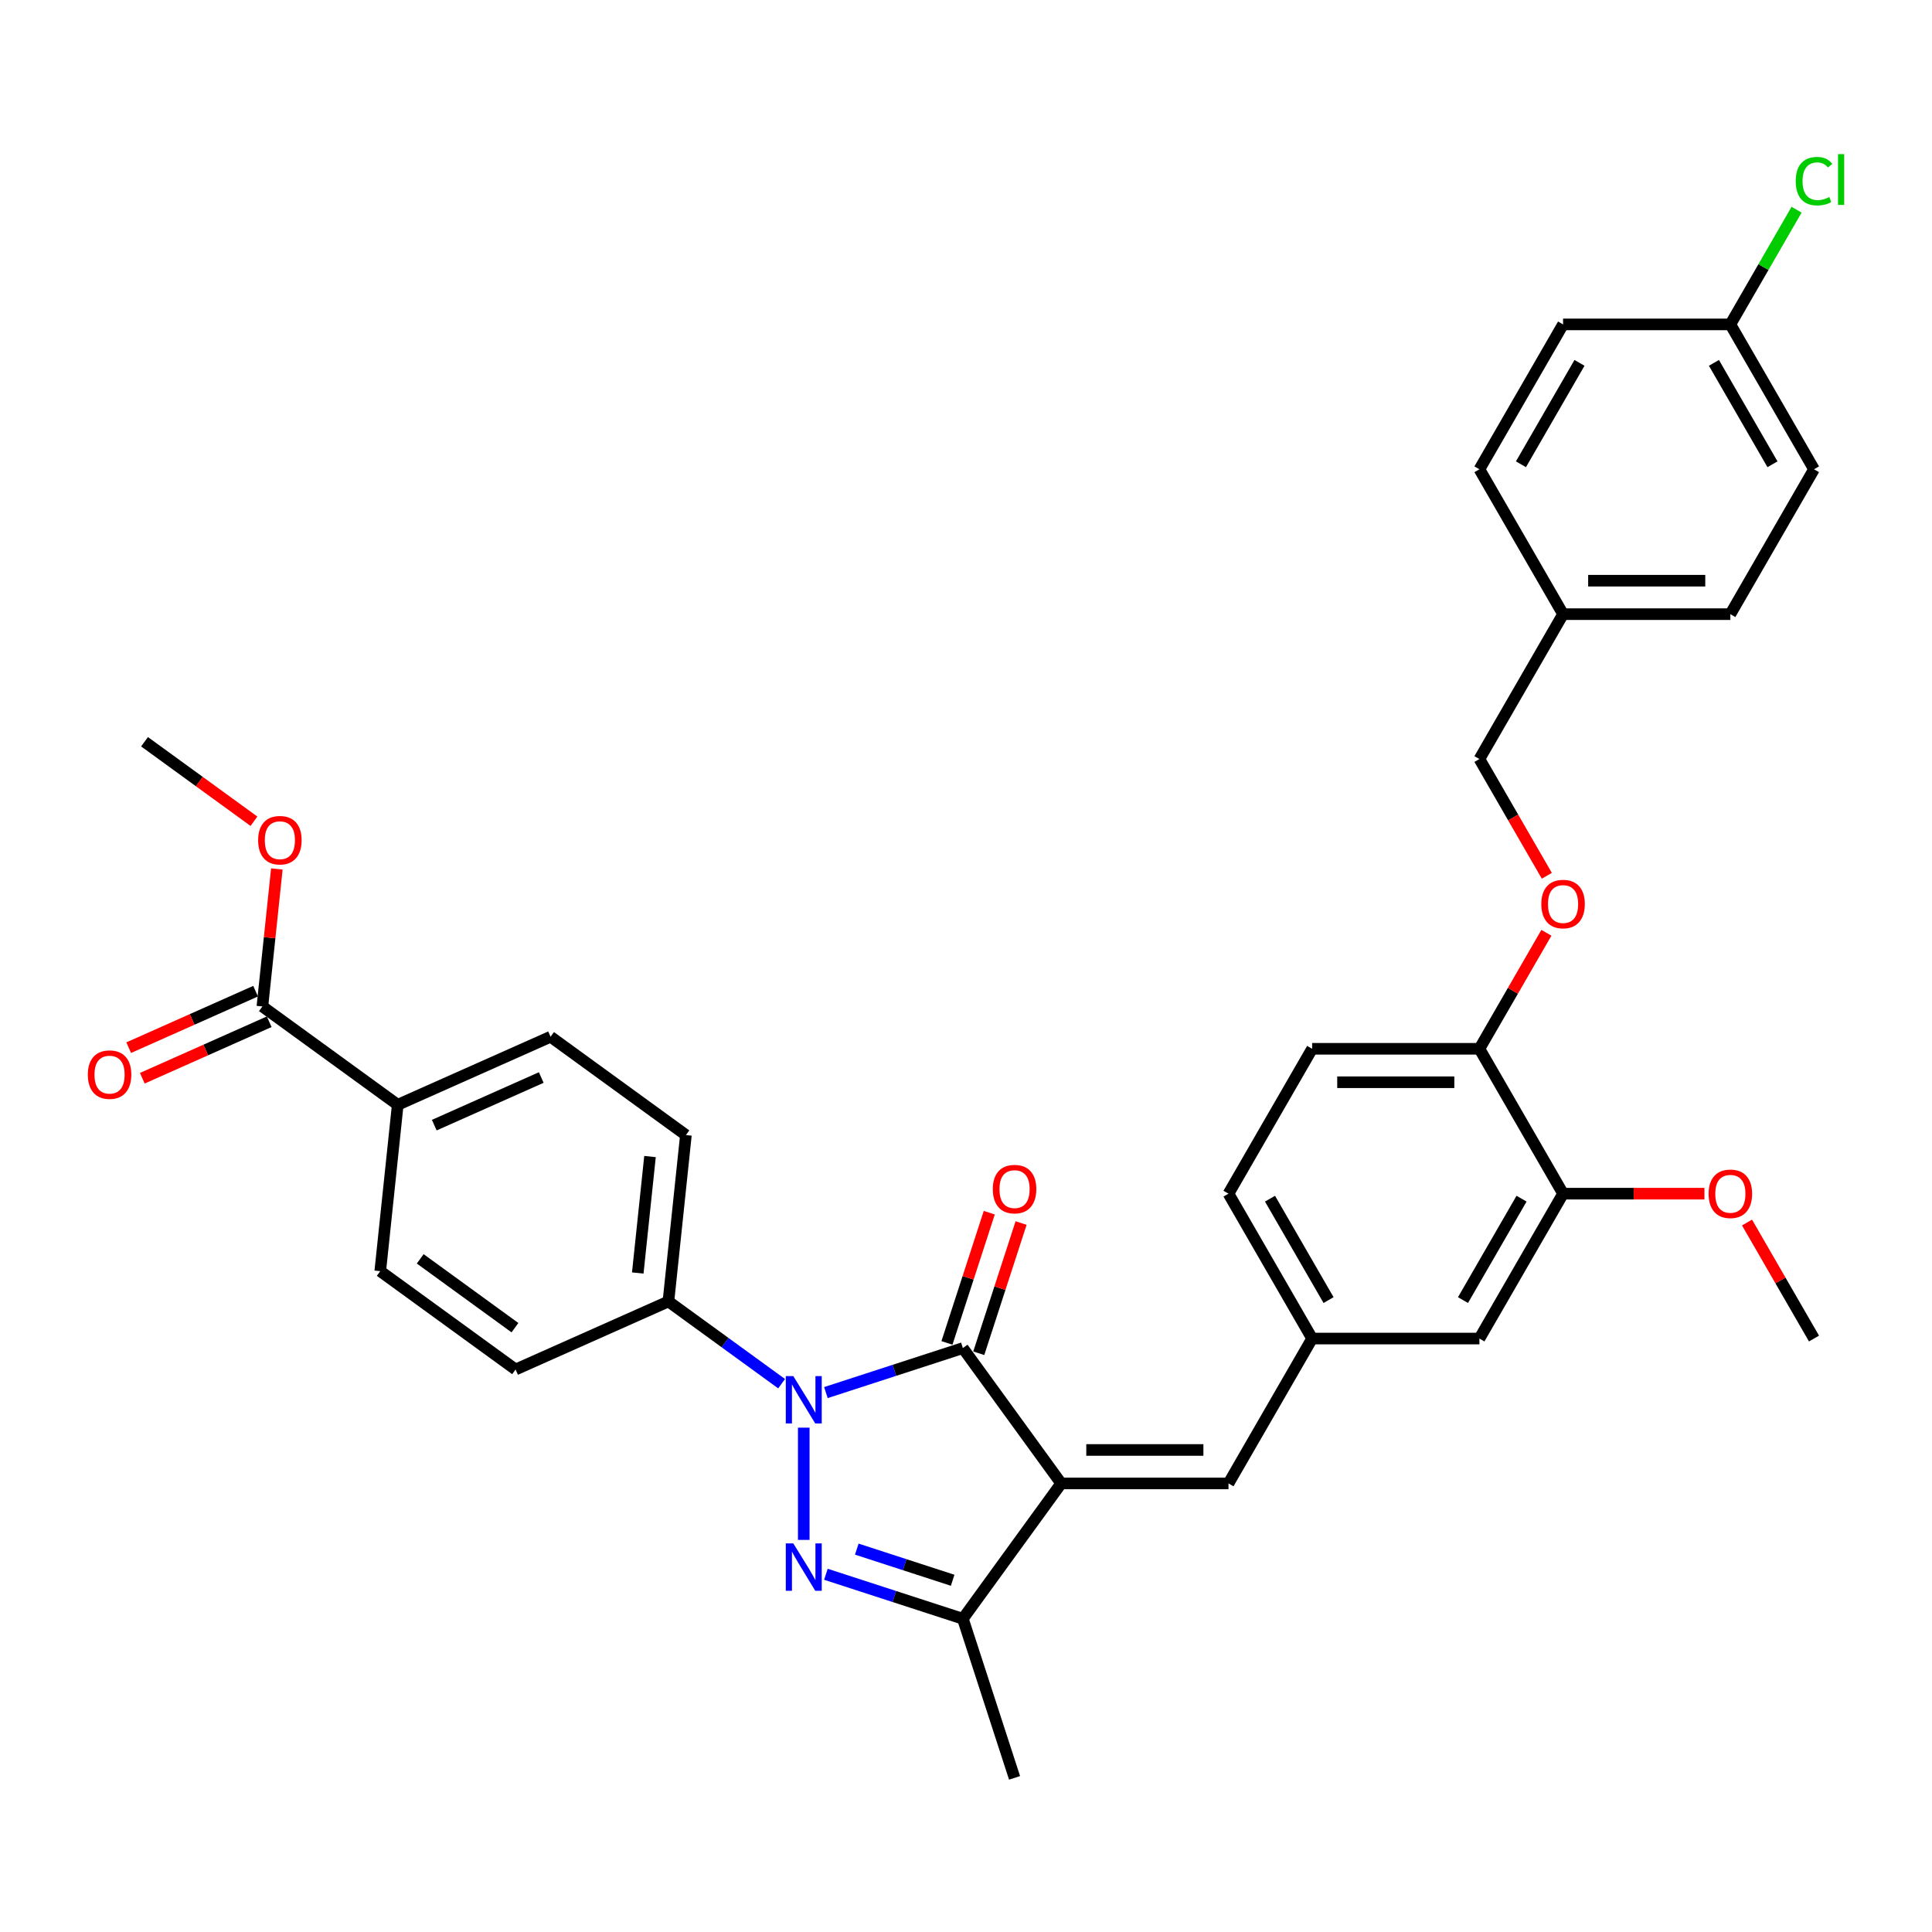 <?xml version='1.0' encoding='iso-8859-1'?>
<svg version='1.1' baseProfile='full'
              xmlns='http://www.w3.org/2000/svg'
                      xmlns:rdkit='http://www.rdkit.org/xml'
                      xmlns:xlink='http://www.w3.org/1999/xlink'
                  xml:space='preserve'
width='1000px' height='1000px' viewBox='0 0 1000 1000'>
<!-- END OF HEADER -->
<rect style='opacity:1.0;fill:#FFFFFF;stroke:none' width='1000' height='1000' x='0' y='0'> </rect>
<path class='bond-1' d='M 549.272,767.819 L 498.376,697.767' style='fill:none;fill-rule:evenodd;stroke:#000000;stroke-width:6px;stroke-linecap:butt;stroke-linejoin:miter;stroke-opacity:1' />
<path class='bond-3' d='M 549.272,767.819 L 498.376,837.872' style='fill:none;fill-rule:evenodd;stroke:#000000;stroke-width:6px;stroke-linecap:butt;stroke-linejoin:miter;stroke-opacity:1' />
<path class='bond-4' d='M 549.272,767.819 L 635.861,767.819' style='fill:none;fill-rule:evenodd;stroke:#000000;stroke-width:6px;stroke-linecap:butt;stroke-linejoin:miter;stroke-opacity:1' />
<path class='bond-4' d='M 562.26,750.502 L 622.873,750.502' style='fill:none;fill-rule:evenodd;stroke:#000000;stroke-width:6px;stroke-linecap:butt;stroke-linejoin:miter;stroke-opacity:1' />
<path class='bond-0' d='M 427.489,720.8 L 462.932,709.283' style='fill:none;fill-rule:evenodd;stroke:#0000FF;stroke-width:6px;stroke-linecap:butt;stroke-linejoin:miter;stroke-opacity:1' />
<path class='bond-0' d='M 462.932,709.283 L 498.376,697.767' style='fill:none;fill-rule:evenodd;stroke:#000000;stroke-width:6px;stroke-linecap:butt;stroke-linejoin:miter;stroke-opacity:1' />
<path class='bond-5' d='M 404.56,716.195 L 375.266,694.912' style='fill:none;fill-rule:evenodd;stroke:#0000FF;stroke-width:6px;stroke-linecap:butt;stroke-linejoin:miter;stroke-opacity:1' />
<path class='bond-5' d='M 375.266,694.912 L 345.972,673.629' style='fill:none;fill-rule:evenodd;stroke:#000000;stroke-width:6px;stroke-linecap:butt;stroke-linejoin:miter;stroke-opacity:1' />
<path class='bond-34' d='M 416.024,738.951 L 416.024,797.049' style='fill:none;fill-rule:evenodd;stroke:#0000FF;stroke-width:6px;stroke-linecap:butt;stroke-linejoin:miter;stroke-opacity:1' />
<path class='bond-8' d='M 506.611,700.443 L 517.562,666.74' style='fill:none;fill-rule:evenodd;stroke:#000000;stroke-width:6px;stroke-linecap:butt;stroke-linejoin:miter;stroke-opacity:1' />
<path class='bond-8' d='M 517.562,666.74 L 528.513,633.037' style='fill:none;fill-rule:evenodd;stroke:#FF0000;stroke-width:6px;stroke-linecap:butt;stroke-linejoin:miter;stroke-opacity:1' />
<path class='bond-8' d='M 490.141,695.091 L 501.091,661.388' style='fill:none;fill-rule:evenodd;stroke:#000000;stroke-width:6px;stroke-linecap:butt;stroke-linejoin:miter;stroke-opacity:1' />
<path class='bond-8' d='M 501.091,661.388 L 512.042,627.685' style='fill:none;fill-rule:evenodd;stroke:#FF0000;stroke-width:6px;stroke-linecap:butt;stroke-linejoin:miter;stroke-opacity:1' />
<path class='bond-2' d='M 427.489,814.839 L 462.932,826.356' style='fill:none;fill-rule:evenodd;stroke:#0000FF;stroke-width:6px;stroke-linecap:butt;stroke-linejoin:miter;stroke-opacity:1' />
<path class='bond-2' d='M 462.932,826.356 L 498.376,837.872' style='fill:none;fill-rule:evenodd;stroke:#000000;stroke-width:6px;stroke-linecap:butt;stroke-linejoin:miter;stroke-opacity:1' />
<path class='bond-2' d='M 443.473,801.824 L 468.284,809.885' style='fill:none;fill-rule:evenodd;stroke:#0000FF;stroke-width:6px;stroke-linecap:butt;stroke-linejoin:miter;stroke-opacity:1' />
<path class='bond-2' d='M 468.284,809.885 L 493.094,817.947' style='fill:none;fill-rule:evenodd;stroke:#000000;stroke-width:6px;stroke-linecap:butt;stroke-linejoin:miter;stroke-opacity:1' />
<path class='bond-27' d='M 498.376,837.872 L 525.133,920.223' style='fill:none;fill-rule:evenodd;stroke:#000000;stroke-width:6px;stroke-linecap:butt;stroke-linejoin:miter;stroke-opacity:1' />
<path class='bond-10' d='M 635.861,767.819 L 679.156,692.831' style='fill:none;fill-rule:evenodd;stroke:#000000;stroke-width:6px;stroke-linecap:butt;stroke-linejoin:miter;stroke-opacity:1' />
<path class='bond-15' d='M 345.972,673.629 L 266.868,708.848' style='fill:none;fill-rule:evenodd;stroke:#000000;stroke-width:6px;stroke-linecap:butt;stroke-linejoin:miter;stroke-opacity:1' />
<path class='bond-16' d='M 345.972,673.629 L 355.023,587.513' style='fill:none;fill-rule:evenodd;stroke:#000000;stroke-width:6px;stroke-linecap:butt;stroke-linejoin:miter;stroke-opacity:1' />
<path class='bond-16' d='M 330.106,658.901 L 336.442,598.621' style='fill:none;fill-rule:evenodd;stroke:#000000;stroke-width:6px;stroke-linecap:butt;stroke-linejoin:miter;stroke-opacity:1' />
<path class='bond-6' d='M 135.815,520.941 L 205.867,571.837' style='fill:none;fill-rule:evenodd;stroke:#000000;stroke-width:6px;stroke-linecap:butt;stroke-linejoin:miter;stroke-opacity:1' />
<path class='bond-14' d='M 132.293,513.03 L 99.452,527.652' style='fill:none;fill-rule:evenodd;stroke:#000000;stroke-width:6px;stroke-linecap:butt;stroke-linejoin:miter;stroke-opacity:1' />
<path class='bond-14' d='M 99.452,527.652 L 66.611,542.274' style='fill:none;fill-rule:evenodd;stroke:#FF0000;stroke-width:6px;stroke-linecap:butt;stroke-linejoin:miter;stroke-opacity:1' />
<path class='bond-14' d='M 139.337,528.851 L 106.496,543.473' style='fill:none;fill-rule:evenodd;stroke:#000000;stroke-width:6px;stroke-linecap:butt;stroke-linejoin:miter;stroke-opacity:1' />
<path class='bond-14' d='M 106.496,543.473 L 73.654,558.094' style='fill:none;fill-rule:evenodd;stroke:#FF0000;stroke-width:6px;stroke-linecap:butt;stroke-linejoin:miter;stroke-opacity:1' />
<path class='bond-23' d='M 135.815,520.941 L 139.555,485.356' style='fill:none;fill-rule:evenodd;stroke:#000000;stroke-width:6px;stroke-linecap:butt;stroke-linejoin:miter;stroke-opacity:1' />
<path class='bond-23' d='M 139.555,485.356 L 143.295,449.771' style='fill:none;fill-rule:evenodd;stroke:#FF0000;stroke-width:6px;stroke-linecap:butt;stroke-linejoin:miter;stroke-opacity:1' />
<path class='bond-7' d='M 809.04,617.842 L 765.746,692.831' style='fill:none;fill-rule:evenodd;stroke:#000000;stroke-width:6px;stroke-linecap:butt;stroke-linejoin:miter;stroke-opacity:1' />
<path class='bond-7' d='M 787.548,620.431 L 757.242,672.923' style='fill:none;fill-rule:evenodd;stroke:#000000;stroke-width:6px;stroke-linecap:butt;stroke-linejoin:miter;stroke-opacity:1' />
<path class='bond-25' d='M 809.04,617.842 L 845.624,617.842' style='fill:none;fill-rule:evenodd;stroke:#000000;stroke-width:6px;stroke-linecap:butt;stroke-linejoin:miter;stroke-opacity:1' />
<path class='bond-25' d='M 845.624,617.842 L 882.209,617.842' style='fill:none;fill-rule:evenodd;stroke:#FF0000;stroke-width:6px;stroke-linecap:butt;stroke-linejoin:miter;stroke-opacity:1' />
<path class='bond-35' d='M 809.04,617.842 L 765.746,542.853' style='fill:none;fill-rule:evenodd;stroke:#000000;stroke-width:6px;stroke-linecap:butt;stroke-linejoin:miter;stroke-opacity:1' />
<path class='bond-9' d='M 205.867,571.837 L 284.971,536.617' style='fill:none;fill-rule:evenodd;stroke:#000000;stroke-width:6px;stroke-linecap:butt;stroke-linejoin:miter;stroke-opacity:1' />
<path class='bond-9' d='M 224.776,582.374 L 280.149,557.721' style='fill:none;fill-rule:evenodd;stroke:#000000;stroke-width:6px;stroke-linecap:butt;stroke-linejoin:miter;stroke-opacity:1' />
<path class='bond-36' d='M 205.867,571.837 L 196.816,657.952' style='fill:none;fill-rule:evenodd;stroke:#000000;stroke-width:6px;stroke-linecap:butt;stroke-linejoin:miter;stroke-opacity:1' />
<path class='bond-12' d='M 679.156,692.831 L 765.746,692.831' style='fill:none;fill-rule:evenodd;stroke:#000000;stroke-width:6px;stroke-linecap:butt;stroke-linejoin:miter;stroke-opacity:1' />
<path class='bond-20' d='M 679.156,692.831 L 635.861,617.842' style='fill:none;fill-rule:evenodd;stroke:#000000;stroke-width:6px;stroke-linecap:butt;stroke-linejoin:miter;stroke-opacity:1' />
<path class='bond-20' d='M 687.66,672.923 L 657.353,620.431' style='fill:none;fill-rule:evenodd;stroke:#000000;stroke-width:6px;stroke-linecap:butt;stroke-linejoin:miter;stroke-opacity:1' />
<path class='bond-11' d='M 765.746,542.853 L 679.156,542.853' style='fill:none;fill-rule:evenodd;stroke:#000000;stroke-width:6px;stroke-linecap:butt;stroke-linejoin:miter;stroke-opacity:1' />
<path class='bond-11' d='M 752.757,560.171 L 692.145,560.171' style='fill:none;fill-rule:evenodd;stroke:#000000;stroke-width:6px;stroke-linecap:butt;stroke-linejoin:miter;stroke-opacity:1' />
<path class='bond-13' d='M 765.746,542.853 L 783.079,512.832' style='fill:none;fill-rule:evenodd;stroke:#000000;stroke-width:6px;stroke-linecap:butt;stroke-linejoin:miter;stroke-opacity:1' />
<path class='bond-13' d='M 783.079,512.832 L 800.412,482.81' style='fill:none;fill-rule:evenodd;stroke:#FF0000;stroke-width:6px;stroke-linecap:butt;stroke-linejoin:miter;stroke-opacity:1' />
<path class='bond-21' d='M 800.632,453.3 L 783.189,423.088' style='fill:none;fill-rule:evenodd;stroke:#FF0000;stroke-width:6px;stroke-linecap:butt;stroke-linejoin:miter;stroke-opacity:1' />
<path class='bond-21' d='M 783.189,423.088 L 765.746,392.876' style='fill:none;fill-rule:evenodd;stroke:#000000;stroke-width:6px;stroke-linecap:butt;stroke-linejoin:miter;stroke-opacity:1' />
<path class='bond-18' d='M 266.868,708.848 L 196.816,657.952' style='fill:none;fill-rule:evenodd;stroke:#000000;stroke-width:6px;stroke-linecap:butt;stroke-linejoin:miter;stroke-opacity:1' />
<path class='bond-18' d='M 266.54,687.203 L 217.503,651.576' style='fill:none;fill-rule:evenodd;stroke:#000000;stroke-width:6px;stroke-linecap:butt;stroke-linejoin:miter;stroke-opacity:1' />
<path class='bond-17' d='M 355.023,587.513 L 284.971,536.617' style='fill:none;fill-rule:evenodd;stroke:#000000;stroke-width:6px;stroke-linecap:butt;stroke-linejoin:miter;stroke-opacity:1' />
<path class='bond-19' d='M 679.156,542.853 L 635.861,617.842' style='fill:none;fill-rule:evenodd;stroke:#000000;stroke-width:6px;stroke-linecap:butt;stroke-linejoin:miter;stroke-opacity:1' />
<path class='bond-24' d='M 765.746,392.876 L 809.04,317.887' style='fill:none;fill-rule:evenodd;stroke:#000000;stroke-width:6px;stroke-linecap:butt;stroke-linejoin:miter;stroke-opacity:1' />
<path class='bond-22' d='M 895.63,167.91 L 938.925,242.898' style='fill:none;fill-rule:evenodd;stroke:#000000;stroke-width:6px;stroke-linecap:butt;stroke-linejoin:miter;stroke-opacity:1' />
<path class='bond-22' d='M 887.126,187.817 L 917.433,240.309' style='fill:none;fill-rule:evenodd;stroke:#000000;stroke-width:6px;stroke-linecap:butt;stroke-linejoin:miter;stroke-opacity:1' />
<path class='bond-26' d='M 895.63,167.91 L 912.768,138.226' style='fill:none;fill-rule:evenodd;stroke:#000000;stroke-width:6px;stroke-linecap:butt;stroke-linejoin:miter;stroke-opacity:1' />
<path class='bond-26' d='M 912.768,138.226 L 929.906,108.542' style='fill:none;fill-rule:evenodd;stroke:#00CC00;stroke-width:6px;stroke-linecap:butt;stroke-linejoin:miter;stroke-opacity:1' />
<path class='bond-37' d='M 895.63,167.91 L 809.04,167.91' style='fill:none;fill-rule:evenodd;stroke:#000000;stroke-width:6px;stroke-linecap:butt;stroke-linejoin:miter;stroke-opacity:1' />
<path class='bond-32' d='M 131.444,425.074 L 103.129,404.502' style='fill:none;fill-rule:evenodd;stroke:#FF0000;stroke-width:6px;stroke-linecap:butt;stroke-linejoin:miter;stroke-opacity:1' />
<path class='bond-32' d='M 103.129,404.502 L 74.813,383.929' style='fill:none;fill-rule:evenodd;stroke:#000000;stroke-width:6px;stroke-linecap:butt;stroke-linejoin:miter;stroke-opacity:1' />
<path class='bond-30' d='M 809.04,317.887 L 765.746,242.898' style='fill:none;fill-rule:evenodd;stroke:#000000;stroke-width:6px;stroke-linecap:butt;stroke-linejoin:miter;stroke-opacity:1' />
<path class='bond-31' d='M 809.04,317.887 L 895.63,317.887' style='fill:none;fill-rule:evenodd;stroke:#000000;stroke-width:6px;stroke-linecap:butt;stroke-linejoin:miter;stroke-opacity:1' />
<path class='bond-31' d='M 822.029,300.569 L 882.642,300.569' style='fill:none;fill-rule:evenodd;stroke:#000000;stroke-width:6px;stroke-linecap:butt;stroke-linejoin:miter;stroke-opacity:1' />
<path class='bond-33' d='M 904.259,632.787 L 921.592,662.809' style='fill:none;fill-rule:evenodd;stroke:#FF0000;stroke-width:6px;stroke-linecap:butt;stroke-linejoin:miter;stroke-opacity:1' />
<path class='bond-33' d='M 921.592,662.809 L 938.925,692.831' style='fill:none;fill-rule:evenodd;stroke:#000000;stroke-width:6px;stroke-linecap:butt;stroke-linejoin:miter;stroke-opacity:1' />
<path class='bond-28' d='M 809.04,167.91 L 765.746,242.898' style='fill:none;fill-rule:evenodd;stroke:#000000;stroke-width:6px;stroke-linecap:butt;stroke-linejoin:miter;stroke-opacity:1' />
<path class='bond-28' d='M 817.544,187.817 L 787.238,240.309' style='fill:none;fill-rule:evenodd;stroke:#000000;stroke-width:6px;stroke-linecap:butt;stroke-linejoin:miter;stroke-opacity:1' />
<path class='bond-29' d='M 938.925,242.898 L 895.63,317.887' style='fill:none;fill-rule:evenodd;stroke:#000000;stroke-width:6px;stroke-linecap:butt;stroke-linejoin:miter;stroke-opacity:1' />
<path  class='atom-1' d='M 410.604 712.264
L 418.639 725.252
Q 419.436 726.534, 420.717 728.854
Q 421.999 731.175, 422.068 731.313
L 422.068 712.264
L 425.324 712.264
L 425.324 736.786
L 421.964 736.786
L 413.34 722.585
Q 412.336 720.923, 411.262 719.018
Q 410.223 717.113, 409.911 716.524
L 409.911 736.786
L 406.725 736.786
L 406.725 712.264
L 410.604 712.264
' fill='#0000FF'/>
<path  class='atom-3' d='M 410.604 798.853
L 418.639 811.842
Q 419.436 813.123, 420.717 815.444
Q 421.999 817.764, 422.068 817.903
L 422.068 798.853
L 425.324 798.853
L 425.324 823.375
L 421.964 823.375
L 413.34 809.175
Q 412.336 807.512, 411.262 805.607
Q 410.223 803.702, 409.911 803.113
L 409.911 823.375
L 406.725 823.375
L 406.725 798.853
L 410.604 798.853
' fill='#0000FF'/>
<path  class='atom-9' d='M 513.877 615.485
Q 513.877 609.597, 516.786 606.306
Q 519.696 603.016, 525.133 603.016
Q 530.571 603.016, 533.481 606.306
Q 536.39 609.597, 536.39 615.485
Q 536.39 621.442, 533.446 624.836
Q 530.502 628.196, 525.133 628.196
Q 519.73 628.196, 516.786 624.836
Q 513.877 621.477, 513.877 615.485
M 525.133 625.425
Q 528.874 625.425, 530.883 622.932
Q 532.926 620.403, 532.926 615.485
Q 532.926 610.67, 530.883 608.246
Q 528.874 605.787, 525.133 605.787
Q 521.393 605.787, 519.349 608.211
Q 517.34 610.636, 517.34 615.485
Q 517.34 620.438, 519.349 622.932
Q 521.393 625.425, 525.133 625.425
' fill='#FF0000'/>
<path  class='atom-14' d='M 797.784 467.934
Q 797.784 462.046, 800.693 458.755
Q 803.603 455.465, 809.04 455.465
Q 814.478 455.465, 817.388 458.755
Q 820.297 462.046, 820.297 467.934
Q 820.297 473.891, 817.353 477.285
Q 814.409 480.645, 809.04 480.645
Q 803.637 480.645, 800.693 477.285
Q 797.784 473.926, 797.784 467.934
M 809.04 477.874
Q 812.781 477.874, 814.79 475.381
Q 816.833 472.852, 816.833 467.934
Q 816.833 463.119, 814.79 460.695
Q 812.781 458.236, 809.04 458.236
Q 805.3 458.236, 803.256 460.66
Q 801.247 463.085, 801.247 467.934
Q 801.247 472.887, 803.256 475.381
Q 805.3 477.874, 809.04 477.874
' fill='#FF0000'/>
<path  class='atom-15' d='M 45.455 556.229
Q 45.455 550.341, 48.364 547.05
Q 51.273 543.76, 56.711 543.76
Q 62.149 543.76, 65.058 547.05
Q 67.968 550.341, 67.968 556.229
Q 67.968 562.186, 65.024 565.581
Q 62.08 568.94, 56.711 568.94
Q 51.308 568.94, 48.364 565.581
Q 45.455 562.221, 45.455 556.229
M 56.711 566.169
Q 60.452 566.169, 62.461 563.676
Q 64.504 561.147, 64.504 556.229
Q 64.504 551.415, 62.461 548.99
Q 60.452 546.531, 56.711 546.531
Q 52.971 546.531, 50.927 548.955
Q 48.918 551.38, 48.918 556.229
Q 48.918 561.182, 50.927 563.676
Q 52.971 566.169, 56.711 566.169
' fill='#FF0000'/>
<path  class='atom-24' d='M 133.609 434.895
Q 133.609 429.007, 136.518 425.716
Q 139.428 422.426, 144.866 422.426
Q 150.304 422.426, 153.213 425.716
Q 156.122 429.007, 156.122 434.895
Q 156.122 440.852, 153.178 444.246
Q 150.234 447.606, 144.866 447.606
Q 139.463 447.606, 136.518 444.246
Q 133.609 440.887, 133.609 434.895
M 144.866 444.835
Q 148.606 444.835, 150.615 442.341
Q 152.659 439.813, 152.659 434.895
Q 152.659 430.08, 150.615 427.656
Q 148.606 425.197, 144.866 425.197
Q 141.125 425.197, 139.082 427.621
Q 137.073 430.046, 137.073 434.895
Q 137.073 439.848, 139.082 442.341
Q 141.125 444.835, 144.866 444.835
' fill='#FF0000'/>
<path  class='atom-26' d='M 884.373 617.911
Q 884.373 612.023, 887.283 608.733
Q 890.192 605.442, 895.63 605.442
Q 901.068 605.442, 903.977 608.733
Q 906.887 612.023, 906.887 617.911
Q 906.887 623.869, 903.943 627.263
Q 900.998 630.623, 895.63 630.623
Q 890.227 630.623, 887.283 627.263
Q 884.373 623.903, 884.373 617.911
M 895.63 627.852
Q 899.371 627.852, 901.379 625.358
Q 903.423 622.83, 903.423 617.911
Q 903.423 613.097, 901.379 610.672
Q 899.371 608.213, 895.63 608.213
Q 891.889 608.213, 889.846 610.638
Q 887.837 613.062, 887.837 617.911
Q 887.837 622.864, 889.846 625.358
Q 891.889 627.852, 895.63 627.852
' fill='#FF0000'/>
<path  class='atom-27' d='M 929.469 93.769
Q 929.469 87.674, 932.309 84.487
Q 935.184 81.266, 940.622 81.266
Q 945.679 81.266, 948.38 84.833
L 946.094 86.704
Q 944.12 84.106, 940.622 84.106
Q 936.916 84.106, 934.942 86.6
Q 933.002 89.059, 933.002 93.769
Q 933.002 98.618, 935.011 101.112
Q 937.054 103.606, 941.003 103.606
Q 943.704 103.606, 946.856 101.978
L 947.826 104.576
Q 946.545 105.407, 944.605 105.892
Q 942.665 106.377, 940.518 106.377
Q 935.184 106.377, 932.309 103.121
Q 929.469 99.865, 929.469 93.769
' fill='#00CC00'/>
<path  class='atom-27' d='M 951.359 79.777
L 954.545 79.777
L 954.545 106.065
L 951.359 106.065
L 951.359 79.777
' fill='#00CC00'/>
</svg>
